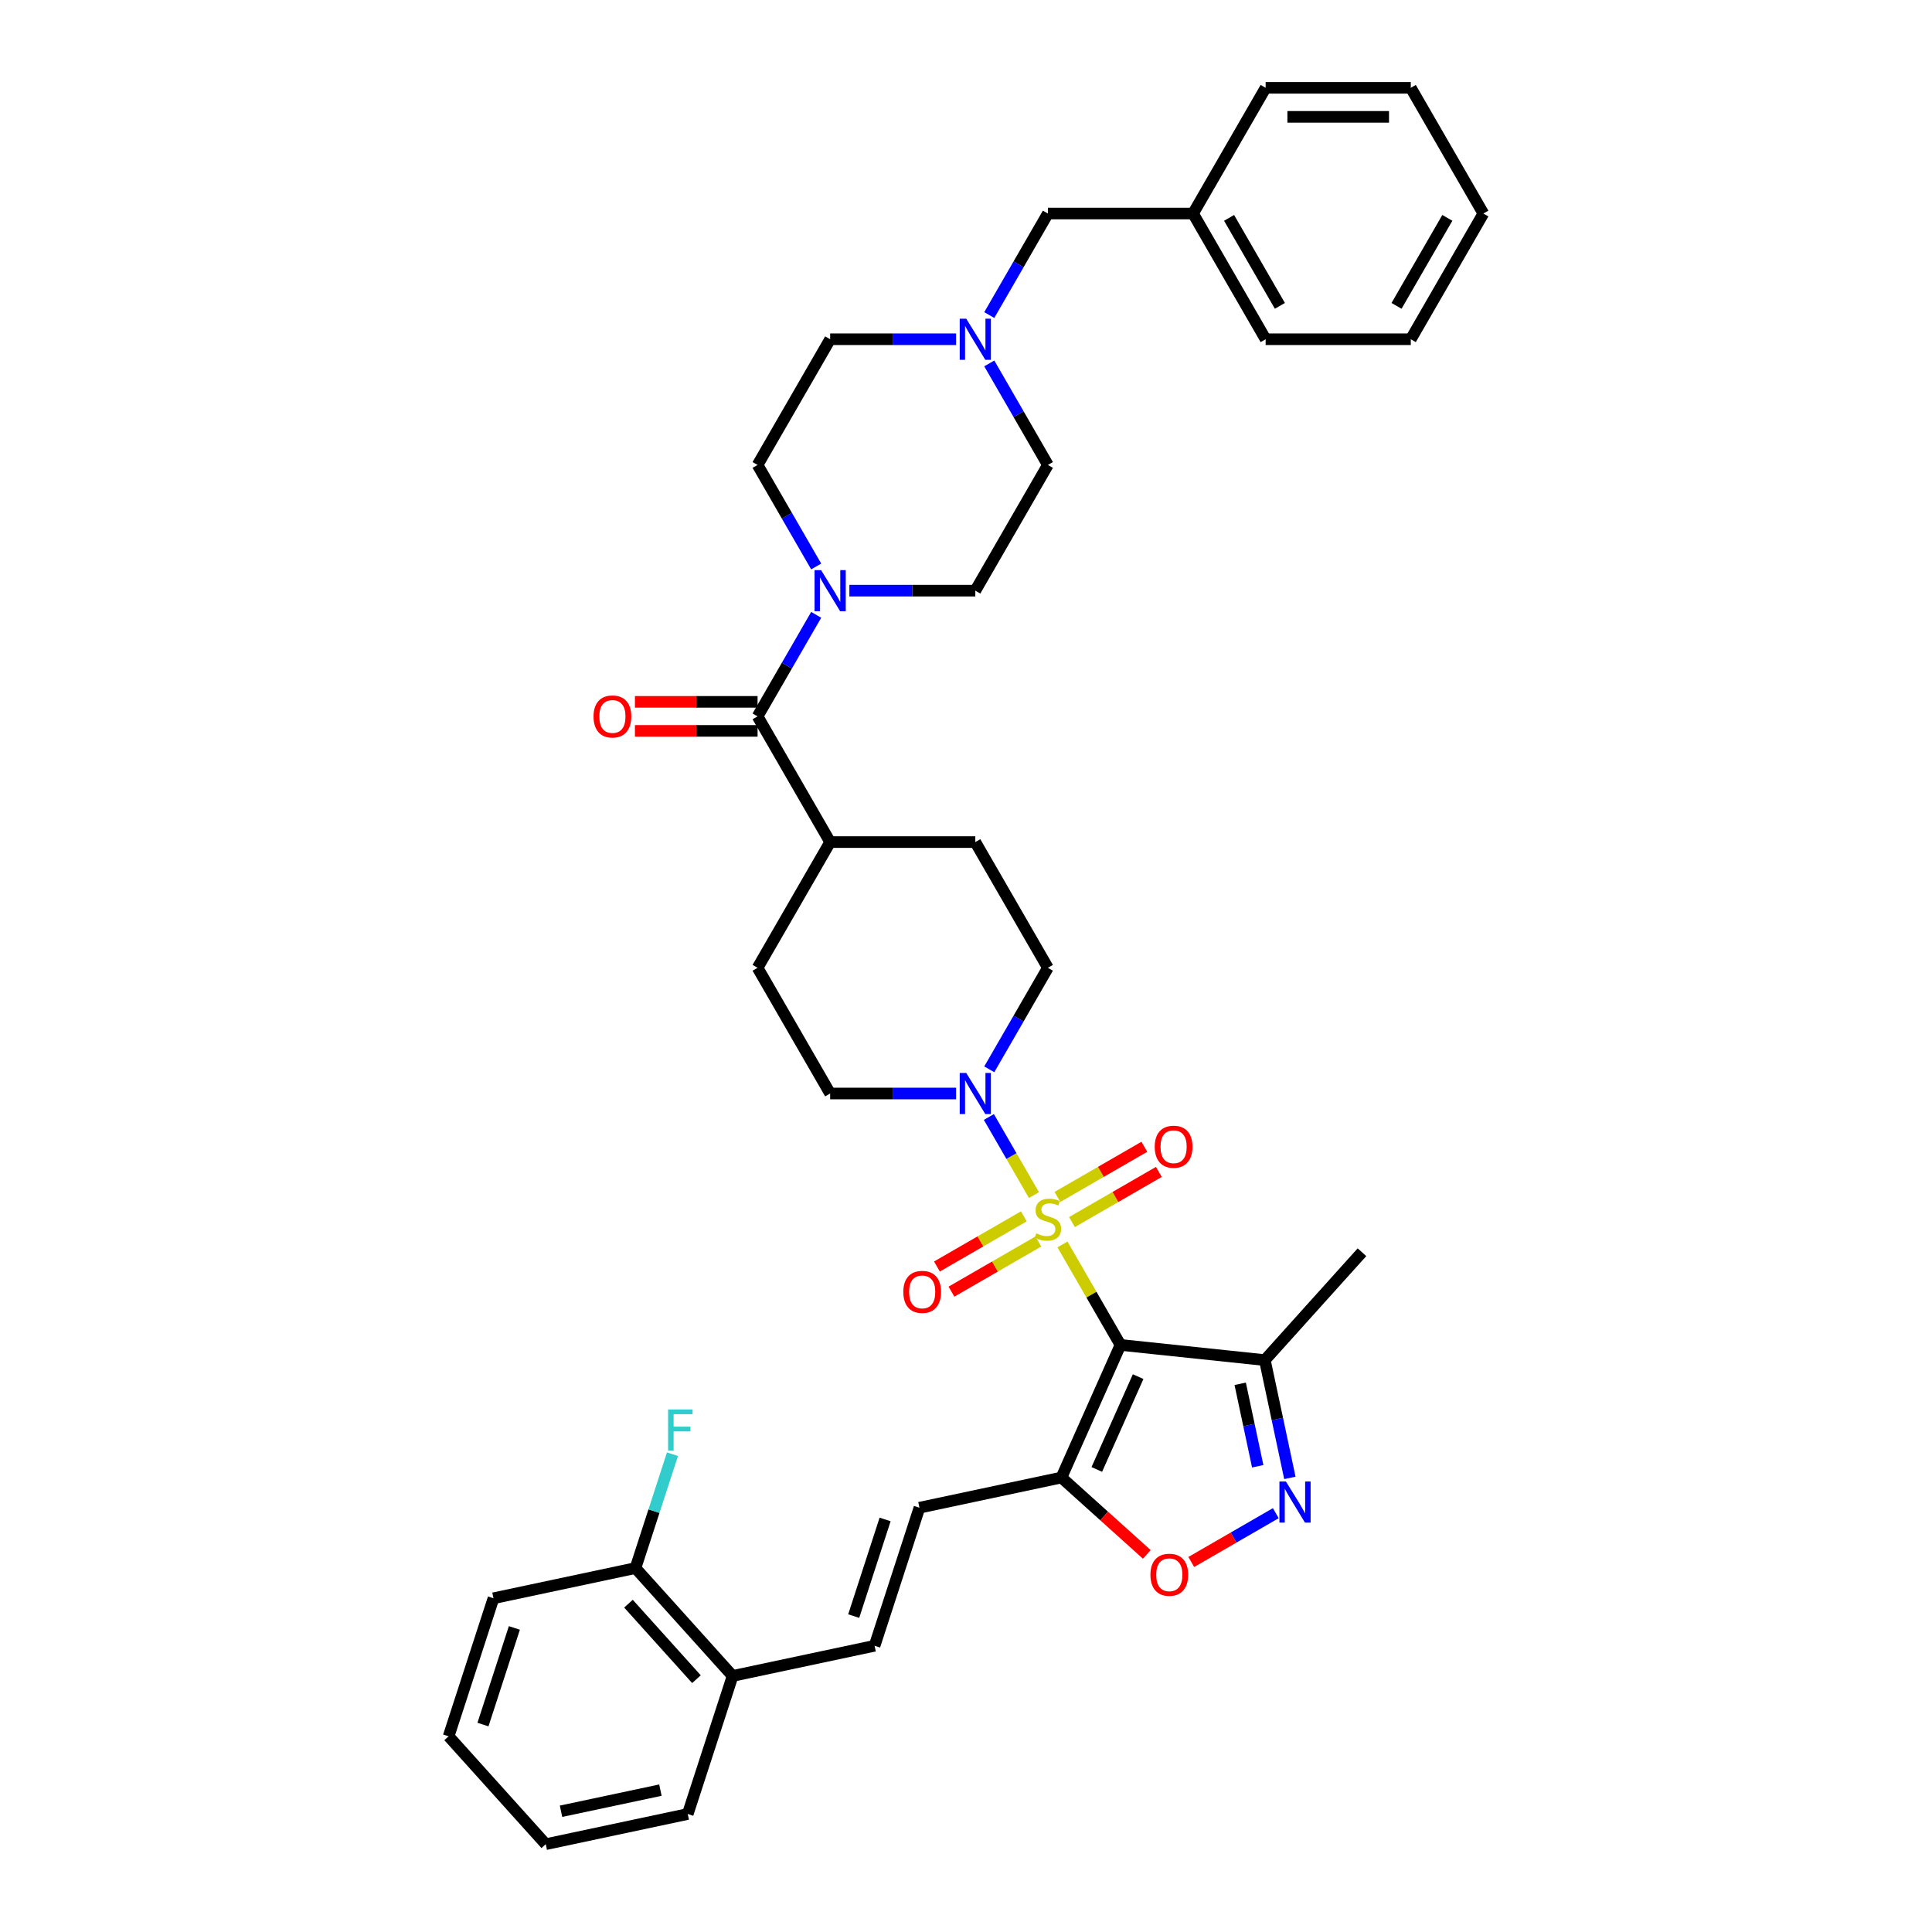 <?xml version='1.0' encoding='iso-8859-1'?>
<svg version='1.1' baseProfile='full'
              xmlns='http://www.w3.org/2000/svg'
                      xmlns:rdkit='http://www.rdkit.org/xml'
                      xmlns:xlink='http://www.w3.org/1999/xlink'
                  xml:space='preserve'
width='1000px' height='1000px' viewBox='0 0 1000 1000'>
<!-- END OF HEADER -->
<rect style='opacity:1.0;fill:#FFFFFF;stroke:none' width='1000' height='1000' x='0' y='0'> </rect>
<path class='bond-0' d='M 549.927,644.122 L 564.941,670.126' style='fill:none;fill-rule:evenodd;stroke:#CCCC00;stroke-width:6px;stroke-linecap:butt;stroke-linejoin:miter;stroke-opacity:1' />
<path class='bond-0' d='M 564.941,670.126 L 579.955,696.131' style='fill:none;fill-rule:evenodd;stroke:#000000;stroke-width:6px;stroke-linecap:butt;stroke-linejoin:miter;stroke-opacity:1' />
<path class='bond-2' d='M 535.179,618.576 L 523.51,598.364' style='fill:none;fill-rule:evenodd;stroke:#CCCC00;stroke-width:6px;stroke-linecap:butt;stroke-linejoin:miter;stroke-opacity:1' />
<path class='bond-2' d='M 523.51,598.364 L 511.84,578.153' style='fill:none;fill-rule:evenodd;stroke:#0000FF;stroke-width:6px;stroke-linecap:butt;stroke-linejoin:miter;stroke-opacity:1' />
<path class='bond-10' d='M 554.845,632.547 L 577.332,619.565' style='fill:none;fill-rule:evenodd;stroke:#CCCC00;stroke-width:6px;stroke-linecap:butt;stroke-linejoin:miter;stroke-opacity:1' />
<path class='bond-10' d='M 577.332,619.565 L 599.818,606.582' style='fill:none;fill-rule:evenodd;stroke:#FF0000;stroke-width:6px;stroke-linecap:butt;stroke-linejoin:miter;stroke-opacity:1' />
<path class='bond-10' d='M 547.332,619.534 L 569.818,606.551' style='fill:none;fill-rule:evenodd;stroke:#CCCC00;stroke-width:6px;stroke-linecap:butt;stroke-linejoin:miter;stroke-opacity:1' />
<path class='bond-10' d='M 569.818,606.551 L 592.305,593.569' style='fill:none;fill-rule:evenodd;stroke:#FF0000;stroke-width:6px;stroke-linecap:butt;stroke-linejoin:miter;stroke-opacity:1' />
<path class='bond-11' d='M 529.931,629.58 L 507.445,642.562' style='fill:none;fill-rule:evenodd;stroke:#CCCC00;stroke-width:6px;stroke-linecap:butt;stroke-linejoin:miter;stroke-opacity:1' />
<path class='bond-11' d='M 507.445,642.562 L 484.959,655.545' style='fill:none;fill-rule:evenodd;stroke:#FF0000;stroke-width:6px;stroke-linecap:butt;stroke-linejoin:miter;stroke-opacity:1' />
<path class='bond-11' d='M 537.445,642.594 L 514.958,655.576' style='fill:none;fill-rule:evenodd;stroke:#CCCC00;stroke-width:6px;stroke-linecap:butt;stroke-linejoin:miter;stroke-opacity:1' />
<path class='bond-11' d='M 514.958,655.576 L 492.472,668.558' style='fill:none;fill-rule:evenodd;stroke:#FF0000;stroke-width:6px;stroke-linecap:butt;stroke-linejoin:miter;stroke-opacity:1' />
<path class='bond-1' d='M 579.955,696.131 L 549.396,764.769' style='fill:none;fill-rule:evenodd;stroke:#000000;stroke-width:6px;stroke-linecap:butt;stroke-linejoin:miter;stroke-opacity:1' />
<path class='bond-1' d='M 589.099,712.539 L 567.707,760.585' style='fill:none;fill-rule:evenodd;stroke:#000000;stroke-width:6px;stroke-linecap:butt;stroke-linejoin:miter;stroke-opacity:1' />
<path class='bond-4' d='M 579.955,696.131 L 654.677,703.985' style='fill:none;fill-rule:evenodd;stroke:#000000;stroke-width:6px;stroke-linecap:butt;stroke-linejoin:miter;stroke-opacity:1' />
<path class='bond-5' d='M 549.396,764.769 L 571.49,784.663' style='fill:none;fill-rule:evenodd;stroke:#000000;stroke-width:6px;stroke-linecap:butt;stroke-linejoin:miter;stroke-opacity:1' />
<path class='bond-5' d='M 571.49,784.663 L 593.585,804.558' style='fill:none;fill-rule:evenodd;stroke:#FF0000;stroke-width:6px;stroke-linecap:butt;stroke-linejoin:miter;stroke-opacity:1' />
<path class='bond-8' d='M 549.396,764.769 L 475.904,780.39' style='fill:none;fill-rule:evenodd;stroke:#000000;stroke-width:6px;stroke-linecap:butt;stroke-linejoin:miter;stroke-opacity:1' />
<path class='bond-14' d='M 512.048,553.479 L 527.218,527.203' style='fill:none;fill-rule:evenodd;stroke:#0000FF;stroke-width:6px;stroke-linecap:butt;stroke-linejoin:miter;stroke-opacity:1' />
<path class='bond-14' d='M 527.218,527.203 L 542.388,500.928' style='fill:none;fill-rule:evenodd;stroke:#000000;stroke-width:6px;stroke-linecap:butt;stroke-linejoin:miter;stroke-opacity:1' />
<path class='bond-15' d='M 494.874,565.996 L 462.281,565.996' style='fill:none;fill-rule:evenodd;stroke:#0000FF;stroke-width:6px;stroke-linecap:butt;stroke-linejoin:miter;stroke-opacity:1' />
<path class='bond-15' d='M 462.281,565.996 L 429.688,565.996' style='fill:none;fill-rule:evenodd;stroke:#000000;stroke-width:6px;stroke-linecap:butt;stroke-linejoin:miter;stroke-opacity:1' />
<path class='bond-3' d='M 667.638,764.959 L 661.157,734.472' style='fill:none;fill-rule:evenodd;stroke:#0000FF;stroke-width:6px;stroke-linecap:butt;stroke-linejoin:miter;stroke-opacity:1' />
<path class='bond-3' d='M 661.157,734.472 L 654.677,703.985' style='fill:none;fill-rule:evenodd;stroke:#000000;stroke-width:6px;stroke-linecap:butt;stroke-linejoin:miter;stroke-opacity:1' />
<path class='bond-3' d='M 650.995,758.937 L 646.459,737.596' style='fill:none;fill-rule:evenodd;stroke:#0000FF;stroke-width:6px;stroke-linecap:butt;stroke-linejoin:miter;stroke-opacity:1' />
<path class='bond-3' d='M 646.459,737.596 L 641.923,716.255' style='fill:none;fill-rule:evenodd;stroke:#000000;stroke-width:6px;stroke-linecap:butt;stroke-linejoin:miter;stroke-opacity:1' />
<path class='bond-39' d='M 660.351,783.22 L 638.47,795.853' style='fill:none;fill-rule:evenodd;stroke:#0000FF;stroke-width:6px;stroke-linecap:butt;stroke-linejoin:miter;stroke-opacity:1' />
<path class='bond-39' d='M 638.47,795.853 L 616.589,808.486' style='fill:none;fill-rule:evenodd;stroke:#FF0000;stroke-width:6px;stroke-linecap:butt;stroke-linejoin:miter;stroke-opacity:1' />
<path class='bond-28' d='M 654.677,703.985 L 704.951,648.15' style='fill:none;fill-rule:evenodd;stroke:#000000;stroke-width:6px;stroke-linecap:butt;stroke-linejoin:miter;stroke-opacity:1' />
<path class='bond-6' d='M 392.121,370.793 L 429.688,435.861' style='fill:none;fill-rule:evenodd;stroke:#000000;stroke-width:6px;stroke-linecap:butt;stroke-linejoin:miter;stroke-opacity:1' />
<path class='bond-7' d='M 392.121,370.793 L 407.291,344.518' style='fill:none;fill-rule:evenodd;stroke:#000000;stroke-width:6px;stroke-linecap:butt;stroke-linejoin:miter;stroke-opacity:1' />
<path class='bond-7' d='M 407.291,344.518 L 422.461,318.242' style='fill:none;fill-rule:evenodd;stroke:#0000FF;stroke-width:6px;stroke-linecap:butt;stroke-linejoin:miter;stroke-opacity:1' />
<path class='bond-16' d='M 392.121,363.28 L 360.377,363.28' style='fill:none;fill-rule:evenodd;stroke:#000000;stroke-width:6px;stroke-linecap:butt;stroke-linejoin:miter;stroke-opacity:1' />
<path class='bond-16' d='M 360.377,363.28 L 328.633,363.28' style='fill:none;fill-rule:evenodd;stroke:#FF0000;stroke-width:6px;stroke-linecap:butt;stroke-linejoin:miter;stroke-opacity:1' />
<path class='bond-16' d='M 392.121,378.306 L 360.377,378.306' style='fill:none;fill-rule:evenodd;stroke:#000000;stroke-width:6px;stroke-linecap:butt;stroke-linejoin:miter;stroke-opacity:1' />
<path class='bond-16' d='M 360.377,378.306 L 328.633,378.306' style='fill:none;fill-rule:evenodd;stroke:#FF0000;stroke-width:6px;stroke-linecap:butt;stroke-linejoin:miter;stroke-opacity:1' />
<path class='bond-18' d='M 439.636,305.725 L 472.228,305.725' style='fill:none;fill-rule:evenodd;stroke:#0000FF;stroke-width:6px;stroke-linecap:butt;stroke-linejoin:miter;stroke-opacity:1' />
<path class='bond-18' d='M 472.228,305.725 L 504.821,305.725' style='fill:none;fill-rule:evenodd;stroke:#000000;stroke-width:6px;stroke-linecap:butt;stroke-linejoin:miter;stroke-opacity:1' />
<path class='bond-19' d='M 422.461,293.208 L 407.291,266.933' style='fill:none;fill-rule:evenodd;stroke:#0000FF;stroke-width:6px;stroke-linecap:butt;stroke-linejoin:miter;stroke-opacity:1' />
<path class='bond-19' d='M 407.291,266.933 L 392.121,240.658' style='fill:none;fill-rule:evenodd;stroke:#000000;stroke-width:6px;stroke-linecap:butt;stroke-linejoin:miter;stroke-opacity:1' />
<path class='bond-9' d='M 475.904,780.39 L 452.686,851.847' style='fill:none;fill-rule:evenodd;stroke:#000000;stroke-width:6px;stroke-linecap:butt;stroke-linejoin:miter;stroke-opacity:1' />
<path class='bond-9' d='M 458.13,786.465 L 441.877,836.485' style='fill:none;fill-rule:evenodd;stroke:#000000;stroke-width:6px;stroke-linecap:butt;stroke-linejoin:miter;stroke-opacity:1' />
<path class='bond-17' d='M 452.686,851.847 L 379.194,867.468' style='fill:none;fill-rule:evenodd;stroke:#000000;stroke-width:6px;stroke-linecap:butt;stroke-linejoin:miter;stroke-opacity:1' />
<path class='bond-12' d='M 494.874,175.59 L 462.281,175.59' style='fill:none;fill-rule:evenodd;stroke:#0000FF;stroke-width:6px;stroke-linecap:butt;stroke-linejoin:miter;stroke-opacity:1' />
<path class='bond-12' d='M 462.281,175.59 L 429.688,175.59' style='fill:none;fill-rule:evenodd;stroke:#000000;stroke-width:6px;stroke-linecap:butt;stroke-linejoin:miter;stroke-opacity:1' />
<path class='bond-23' d='M 512.048,163.073 L 527.218,136.797' style='fill:none;fill-rule:evenodd;stroke:#0000FF;stroke-width:6px;stroke-linecap:butt;stroke-linejoin:miter;stroke-opacity:1' />
<path class='bond-23' d='M 527.218,136.797 L 542.388,110.522' style='fill:none;fill-rule:evenodd;stroke:#000000;stroke-width:6px;stroke-linecap:butt;stroke-linejoin:miter;stroke-opacity:1' />
<path class='bond-40' d='M 512.048,188.107 L 527.218,214.382' style='fill:none;fill-rule:evenodd;stroke:#0000FF;stroke-width:6px;stroke-linecap:butt;stroke-linejoin:miter;stroke-opacity:1' />
<path class='bond-40' d='M 527.218,214.382 L 542.388,240.658' style='fill:none;fill-rule:evenodd;stroke:#000000;stroke-width:6px;stroke-linecap:butt;stroke-linejoin:miter;stroke-opacity:1' />
<path class='bond-13' d='M 429.688,435.861 L 392.121,500.928' style='fill:none;fill-rule:evenodd;stroke:#000000;stroke-width:6px;stroke-linecap:butt;stroke-linejoin:miter;stroke-opacity:1' />
<path class='bond-38' d='M 429.688,435.861 L 504.821,435.861' style='fill:none;fill-rule:evenodd;stroke:#000000;stroke-width:6px;stroke-linecap:butt;stroke-linejoin:miter;stroke-opacity:1' />
<path class='bond-22' d='M 542.388,500.928 L 504.821,435.861' style='fill:none;fill-rule:evenodd;stroke:#000000;stroke-width:6px;stroke-linecap:butt;stroke-linejoin:miter;stroke-opacity:1' />
<path class='bond-21' d='M 429.688,565.996 L 392.121,500.928' style='fill:none;fill-rule:evenodd;stroke:#000000;stroke-width:6px;stroke-linecap:butt;stroke-linejoin:miter;stroke-opacity:1' />
<path class='bond-20' d='M 379.194,867.468 L 328.92,811.633' style='fill:none;fill-rule:evenodd;stroke:#000000;stroke-width:6px;stroke-linecap:butt;stroke-linejoin:miter;stroke-opacity:1' />
<path class='bond-20' d='M 360.486,869.147 L 325.294,830.063' style='fill:none;fill-rule:evenodd;stroke:#000000;stroke-width:6px;stroke-linecap:butt;stroke-linejoin:miter;stroke-opacity:1' />
<path class='bond-29' d='M 379.194,867.468 L 355.977,938.924' style='fill:none;fill-rule:evenodd;stroke:#000000;stroke-width:6px;stroke-linecap:butt;stroke-linejoin:miter;stroke-opacity:1' />
<path class='bond-25' d='M 504.821,305.725 L 542.388,240.658' style='fill:none;fill-rule:evenodd;stroke:#000000;stroke-width:6px;stroke-linecap:butt;stroke-linejoin:miter;stroke-opacity:1' />
<path class='bond-24' d='M 392.121,240.658 L 429.688,175.59' style='fill:none;fill-rule:evenodd;stroke:#000000;stroke-width:6px;stroke-linecap:butt;stroke-linejoin:miter;stroke-opacity:1' />
<path class='bond-26' d='M 328.92,811.633 L 338.495,782.163' style='fill:none;fill-rule:evenodd;stroke:#000000;stroke-width:6px;stroke-linecap:butt;stroke-linejoin:miter;stroke-opacity:1' />
<path class='bond-26' d='M 338.495,782.163 L 348.071,752.694' style='fill:none;fill-rule:evenodd;stroke:#33CCCC;stroke-width:6px;stroke-linecap:butt;stroke-linejoin:miter;stroke-opacity:1' />
<path class='bond-30' d='M 328.92,811.633 L 255.428,827.254' style='fill:none;fill-rule:evenodd;stroke:#000000;stroke-width:6px;stroke-linecap:butt;stroke-linejoin:miter;stroke-opacity:1' />
<path class='bond-27' d='M 542.388,110.522 L 617.522,110.522' style='fill:none;fill-rule:evenodd;stroke:#000000;stroke-width:6px;stroke-linecap:butt;stroke-linejoin:miter;stroke-opacity:1' />
<path class='bond-31' d='M 617.522,110.522 L 655.089,175.59' style='fill:none;fill-rule:evenodd;stroke:#000000;stroke-width:6px;stroke-linecap:butt;stroke-linejoin:miter;stroke-opacity:1' />
<path class='bond-31' d='M 636.171,112.769 L 662.467,158.316' style='fill:none;fill-rule:evenodd;stroke:#000000;stroke-width:6px;stroke-linecap:butt;stroke-linejoin:miter;stroke-opacity:1' />
<path class='bond-32' d='M 617.522,110.522 L 655.089,45.455' style='fill:none;fill-rule:evenodd;stroke:#000000;stroke-width:6px;stroke-linecap:butt;stroke-linejoin:miter;stroke-opacity:1' />
<path class='bond-33' d='M 355.977,938.924 L 282.485,954.545' style='fill:none;fill-rule:evenodd;stroke:#000000;stroke-width:6px;stroke-linecap:butt;stroke-linejoin:miter;stroke-opacity:1' />
<path class='bond-33' d='M 341.829,926.569 L 290.384,937.504' style='fill:none;fill-rule:evenodd;stroke:#000000;stroke-width:6px;stroke-linecap:butt;stroke-linejoin:miter;stroke-opacity:1' />
<path class='bond-41' d='M 255.428,827.254 L 232.211,898.71' style='fill:none;fill-rule:evenodd;stroke:#000000;stroke-width:6px;stroke-linecap:butt;stroke-linejoin:miter;stroke-opacity:1' />
<path class='bond-41' d='M 266.237,842.616 L 249.985,892.635' style='fill:none;fill-rule:evenodd;stroke:#000000;stroke-width:6px;stroke-linecap:butt;stroke-linejoin:miter;stroke-opacity:1' />
<path class='bond-35' d='M 655.089,175.59 L 730.222,175.59' style='fill:none;fill-rule:evenodd;stroke:#000000;stroke-width:6px;stroke-linecap:butt;stroke-linejoin:miter;stroke-opacity:1' />
<path class='bond-36' d='M 655.089,45.455 L 730.222,45.455' style='fill:none;fill-rule:evenodd;stroke:#000000;stroke-width:6px;stroke-linecap:butt;stroke-linejoin:miter;stroke-opacity:1' />
<path class='bond-36' d='M 666.359,60.481 L 718.952,60.481' style='fill:none;fill-rule:evenodd;stroke:#000000;stroke-width:6px;stroke-linecap:butt;stroke-linejoin:miter;stroke-opacity:1' />
<path class='bond-34' d='M 282.485,954.545 L 232.211,898.71' style='fill:none;fill-rule:evenodd;stroke:#000000;stroke-width:6px;stroke-linecap:butt;stroke-linejoin:miter;stroke-opacity:1' />
<path class='bond-42' d='M 730.222,175.59 L 767.789,110.522' style='fill:none;fill-rule:evenodd;stroke:#000000;stroke-width:6px;stroke-linecap:butt;stroke-linejoin:miter;stroke-opacity:1' />
<path class='bond-42' d='M 722.844,158.316 L 749.141,112.769' style='fill:none;fill-rule:evenodd;stroke:#000000;stroke-width:6px;stroke-linecap:butt;stroke-linejoin:miter;stroke-opacity:1' />
<path class='bond-37' d='M 730.222,45.455 L 767.789,110.522' style='fill:none;fill-rule:evenodd;stroke:#000000;stroke-width:6px;stroke-linecap:butt;stroke-linejoin:miter;stroke-opacity:1' />
<path  class='atom-0' d='M 536.378 638.367
Q 536.618 638.457, 537.61 638.877
Q 538.602 639.298, 539.684 639.569
Q 540.795 639.809, 541.877 639.809
Q 543.891 639.809, 545.063 638.847
Q 546.235 637.856, 546.235 636.143
Q 546.235 634.97, 545.634 634.249
Q 545.063 633.528, 544.161 633.137
Q 543.26 632.747, 541.757 632.296
Q 539.864 631.725, 538.722 631.184
Q 537.61 630.643, 536.798 629.501
Q 536.017 628.359, 536.017 626.435
Q 536.017 623.761, 537.82 622.108
Q 539.653 620.455, 543.26 620.455
Q 545.724 620.455, 548.519 621.627
L 547.828 623.941
Q 545.273 622.889, 543.35 622.889
Q 541.276 622.889, 540.134 623.761
Q 538.992 624.602, 539.022 626.075
Q 539.022 627.217, 539.593 627.908
Q 540.194 628.599, 541.036 628.99
Q 541.907 629.381, 543.35 629.831
Q 545.273 630.432, 546.415 631.033
Q 547.558 631.635, 548.369 632.867
Q 549.21 634.069, 549.21 636.143
Q 549.21 639.088, 547.227 640.681
Q 545.273 642.243, 541.998 642.243
Q 540.104 642.243, 538.662 641.823
Q 537.249 641.432, 535.566 640.741
L 536.378 638.367
' fill='#CCCC00'/>
<path  class='atom-3' d='M 500.118 555.357
L 507.091 566.627
Q 507.782 567.739, 508.894 569.753
Q 510.006 571.766, 510.066 571.886
L 510.066 555.357
L 512.891 555.357
L 512.891 576.635
L 509.976 576.635
L 502.492 564.313
Q 501.621 562.87, 500.689 561.217
Q 499.788 559.564, 499.517 559.054
L 499.517 576.635
L 496.752 576.635
L 496.752 555.357
L 500.118 555.357
' fill='#0000FF'/>
<path  class='atom-4' d='M 665.595 766.838
L 672.567 778.108
Q 673.259 779.22, 674.371 781.233
Q 675.483 783.247, 675.543 783.367
L 675.543 766.838
L 678.368 766.838
L 678.368 788.116
L 675.453 788.116
L 667.969 775.794
Q 667.098 774.351, 666.166 772.698
Q 665.264 771.045, 664.994 770.534
L 664.994 788.116
L 662.229 788.116
L 662.229 766.838
L 665.595 766.838
' fill='#0000FF'/>
<path  class='atom-6' d='M 595.463 815.104
Q 595.463 809.994, 597.988 807.139
Q 600.512 804.284, 605.231 804.284
Q 609.949 804.284, 612.474 807.139
Q 614.998 809.994, 614.998 815.104
Q 614.998 820.273, 612.444 823.218
Q 609.889 826.133, 605.231 826.133
Q 600.542 826.133, 597.988 823.218
Q 595.463 820.303, 595.463 815.104
M 605.231 823.729
Q 608.477 823.729, 610.22 821.565
Q 611.993 819.371, 611.993 815.104
Q 611.993 810.926, 610.22 808.822
Q 608.477 806.689, 605.231 806.689
Q 601.985 806.689, 600.212 808.792
Q 598.469 810.896, 598.469 815.104
Q 598.469 819.401, 600.212 821.565
Q 601.985 823.729, 605.231 823.729
' fill='#FF0000'/>
<path  class='atom-8' d='M 424.984 295.086
L 431.957 306.356
Q 432.648 307.468, 433.76 309.482
Q 434.872 311.495, 434.932 311.616
L 434.932 295.086
L 437.757 295.086
L 437.757 316.364
L 434.842 316.364
L 427.359 304.042
Q 426.487 302.6, 425.555 300.947
Q 424.654 299.294, 424.383 298.783
L 424.383 316.364
L 421.618 316.364
L 421.618 295.086
L 424.984 295.086
' fill='#0000FF'/>
<path  class='atom-11' d='M 597.689 593.557
Q 597.689 588.448, 600.213 585.593
Q 602.738 582.738, 607.456 582.738
Q 612.174 582.738, 614.699 585.593
Q 617.223 588.448, 617.223 593.557
Q 617.223 598.726, 614.669 601.671
Q 612.114 604.586, 607.456 604.586
Q 602.768 604.586, 600.213 601.671
Q 597.689 598.756, 597.689 593.557
M 607.456 602.182
Q 610.702 602.182, 612.445 600.018
Q 614.218 597.824, 614.218 593.557
Q 614.218 589.379, 612.445 587.276
Q 610.702 585.142, 607.456 585.142
Q 604.21 585.142, 602.437 587.246
Q 600.694 589.349, 600.694 593.557
Q 600.694 597.854, 602.437 600.018
Q 604.21 602.182, 607.456 602.182
' fill='#FF0000'/>
<path  class='atom-12' d='M 467.553 668.69
Q 467.553 663.581, 470.078 660.726
Q 472.602 657.871, 477.321 657.871
Q 482.039 657.871, 484.564 660.726
Q 487.088 663.581, 487.088 668.69
Q 487.088 673.86, 484.533 676.805
Q 481.979 679.72, 477.321 679.72
Q 472.632 679.72, 470.078 676.805
Q 467.553 673.89, 467.553 668.69
M 477.321 677.316
Q 480.566 677.316, 482.31 675.152
Q 484.083 672.958, 484.083 668.69
Q 484.083 664.513, 482.31 662.409
Q 480.566 660.276, 477.321 660.276
Q 474.075 660.276, 472.302 662.379
Q 470.559 664.483, 470.559 668.69
Q 470.559 672.988, 472.302 675.152
Q 474.075 677.316, 477.321 677.316
' fill='#FF0000'/>
<path  class='atom-13' d='M 500.118 164.951
L 507.091 176.221
Q 507.782 177.333, 508.894 179.347
Q 510.006 181.36, 510.066 181.48
L 510.066 164.951
L 512.891 164.951
L 512.891 186.229
L 509.976 186.229
L 502.492 173.907
Q 501.621 172.464, 500.689 170.811
Q 499.788 169.158, 499.517 168.648
L 499.517 186.229
L 496.752 186.229
L 496.752 164.951
L 500.118 164.951
' fill='#0000FF'/>
<path  class='atom-17' d='M 307.22 370.853
Q 307.22 365.744, 309.744 362.889
Q 312.269 360.034, 316.987 360.034
Q 321.706 360.034, 324.23 362.889
Q 326.755 365.744, 326.755 370.853
Q 326.755 376.022, 324.2 378.967
Q 321.646 381.883, 316.987 381.883
Q 312.299 381.883, 309.744 378.967
Q 307.22 376.052, 307.22 370.853
M 316.987 379.478
Q 320.233 379.478, 321.976 377.314
Q 323.749 375.121, 323.749 370.853
Q 323.749 366.676, 321.976 364.572
Q 320.233 362.438, 316.987 362.438
Q 313.742 362.438, 311.968 364.542
Q 310.225 366.645, 310.225 370.853
Q 310.225 375.151, 311.968 377.314
Q 313.742 379.478, 316.987 379.478
' fill='#FF0000'/>
<path  class='atom-27' d='M 345.811 729.537
L 358.464 729.537
L 358.464 731.972
L 348.666 731.972
L 348.666 738.433
L 357.382 738.433
L 357.382 740.898
L 348.666 740.898
L 348.666 750.815
L 345.811 750.815
L 345.811 729.537
' fill='#33CCCC'/>
</svg>

